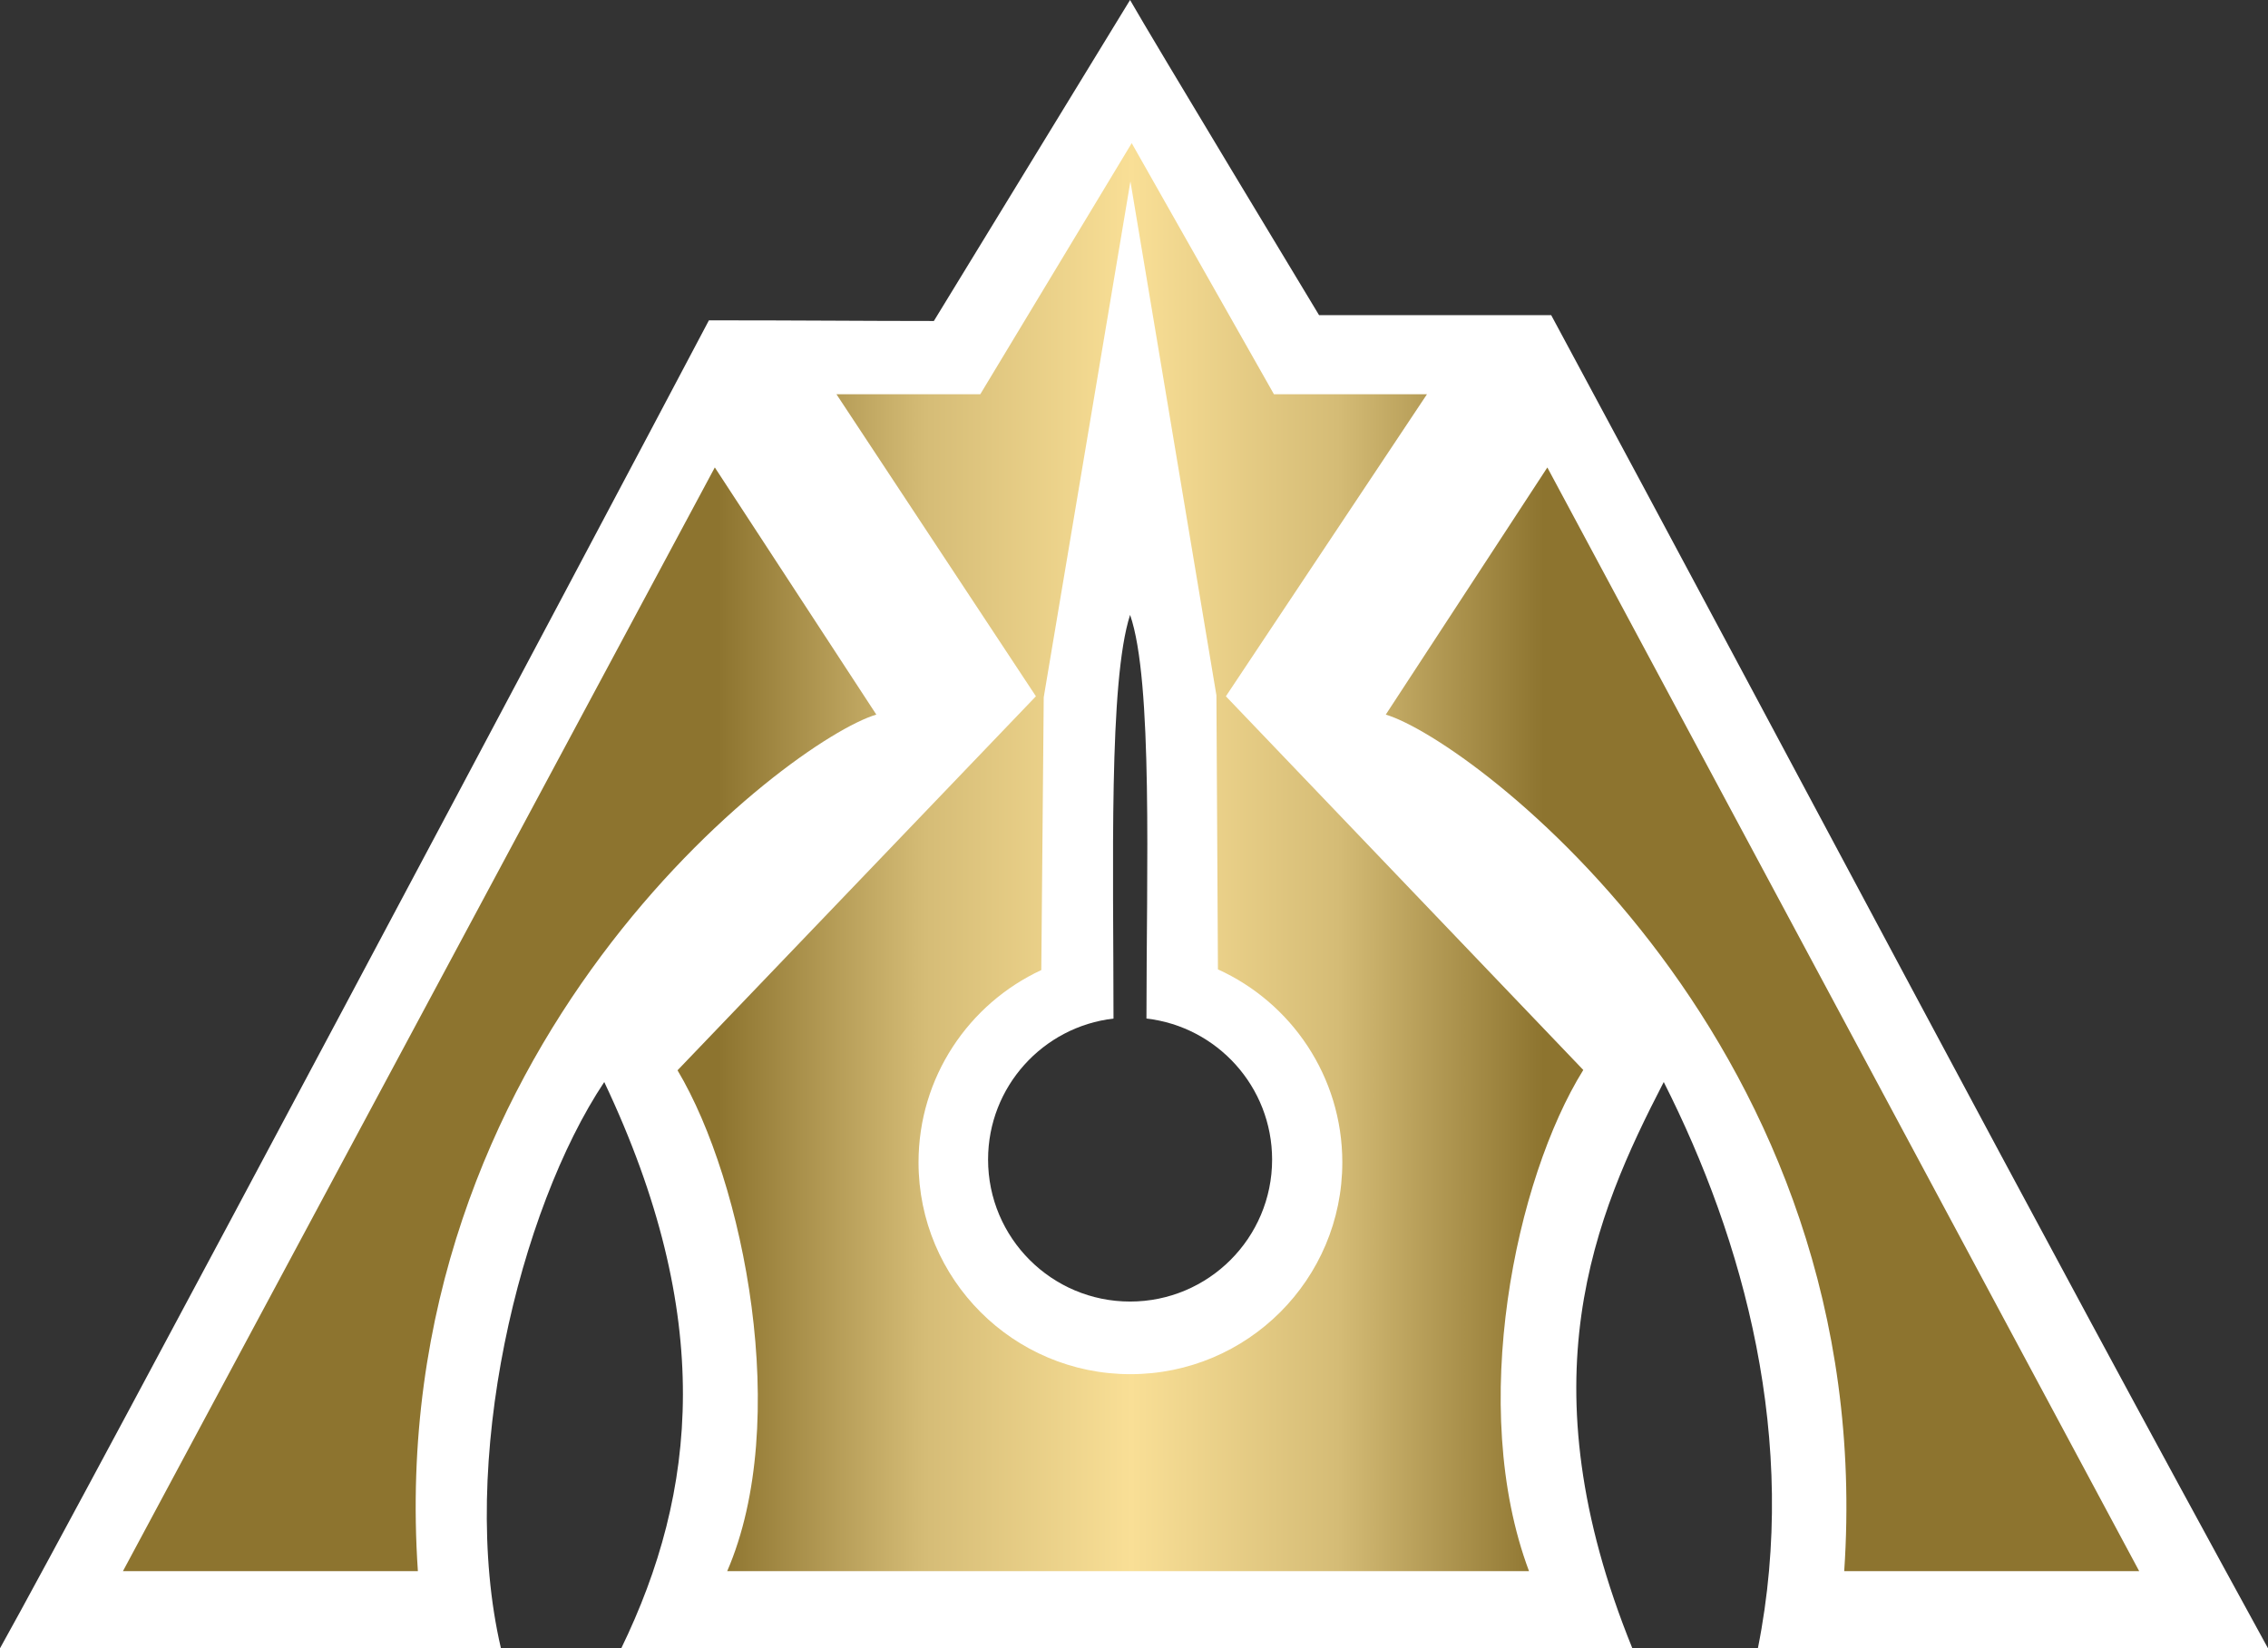<?xml version="1.0" encoding="UTF-8" standalone="no"?>
<!-- Created with Inkscape (http://www.inkscape.org/) -->

<svg
   xmlns:dc="http://purl.org/dc/elements/1.1/"
   xmlns:cc="http://creativecommons.org/ns#"
   xmlns:rdf="http://www.w3.org/1999/02/22-rdf-syntax-ns#"
   xmlns:svg="http://www.w3.org/2000/svg"
   xmlns="http://www.w3.org/2000/svg"
   xmlns:xlink="http://www.w3.org/1999/xlink"
   xmlns:sodipodi="http://sodipodi.sourceforge.net/DTD/sodipodi-0.dtd"
   xmlns:inkscape="http://www.inkscape.org/namespaces/inkscape"
   version="1.1"
   width="600"
   height="436.158"
   viewBox="0 0 600 436.158"
   id="Layer_1"
   xml:space="preserve"
   inkscape:version="0.48.4 r9939"
   sodipodi:docname="B1911 - Dragon's Maze - Rare.svg"
   inkscape:export-filename="DGM_R.png"
   inkscape:export-xdpi="92.856201"
   inkscape:export-ydpi="92.856201"><rect x="0" y="0" width="600" height="436.158" fill="#333333" stroke="none"/><sodipodi:namedview
   pagecolor="#ffffff"
   bordercolor="#666666"
   borderopacity="1"
   objecttolerance="10"
   gridtolerance="10"
   guidetolerance="10"
   inkscape:pageopacity="0"
   inkscape:pageshadow="2"
   inkscape:window-width="1227"
   inkscape:window-height="818"
   id="namedview7"
   showgrid="false"
   inkscape:zoom="0.68172137"
   inkscape:cx="173.30206"
   inkscape:cy="258.50306"
   inkscape:current-layer="Layer_1"
   inkscape:window-x="34"
   inkscape:window-y="26"
   inkscape:window-maximized="0" /><defs
   id="defs11"><linearGradient
   id="linearGradient3932"><stop
     offset="0"
     id="stop3934"
     style="stop-color:#8d742f;stop-opacity:1" /><stop
     id="stop3948"
     offset="0.3"
     style="stop-color:#8d742f;stop-opacity:1" /><stop
     id="stop3946"
     offset="0.4"
     style="stop-color:#d5bc76;stop-opacity:1" /><stop
     id="stop3944"
     offset="0.5"
     style="stop-color:#f9df96;stop-opacity:1" /><stop
     id="stop3942"
     offset="0.6"
     style="stop-color:#d5bc76;stop-opacity:1" /><stop
     id="stop3940"
     offset="0.7"
     style="stop-color:#8d742f;stop-opacity:1" /><stop
     offset="1"
     id="stop3936"
     style="stop-color:#8d742f;stop-opacity:1" /></linearGradient>
	
	
<linearGradient
   inkscape:collect="always"
   xlink:href="#linearGradient3932"
   id="linearGradient3938"
   x1="26.529"
   y1="226.807"
   x2="571.918"
   y2="226.807"
   gradientUnits="userSpaceOnUse" /></defs>
<path
   d="m 600,436.158 c -43.939,0 -86.509,0 -134.95,0 10.991,-55.088 -3.812,-108.135 -24.905,-149.841 -18.336,35.478 -37.031,79.077 -8.305,149.841 -30.104,0 -178.898,0 -267.484,0 20.081,-41.357 24.914,-87.722 -4.501,-149.841 -22.489,33.742 -38.749,100.877 -27.33,149.841 -26.292,0 -67.824,0 -132.525,0 21.93,-39.211 157.439,-294.299 187.543,-351.394 25.263,0 40.834,0.174 59.511,0.174 51.904,-84.939 0,0 51.904,-84.939 C 304.619,9.988 348.96,83.395 348.96,83.395 c 0,0 0,0 61.412,0 C 475.317,204.013 537.044,321.272 600,436.158 z M 303.293,269.516 c 0,-38.566 1.753,-89.353 -4.327,-106.809 -5.705,17.639 -4.388,66.428 -4.388,106.817 -18.685,2.172 -33.184,18.049 -33.184,37.31 0,20.744 16.827,37.571 37.571,37.571 20.753,0 37.571,-16.827 37.571,-37.571 -0.008,-19.27 -14.542,-35.164 -33.245,-37.318 z"
   inkscape:connector-curvature="0"
   id="path5"
   style="fill:#ffffff;fill-opacity:1" /><path
   d="M 299.394,37.877 337.017,104.314 h 40.494 l -53.204,79.932 94.552,98.879 c -17.918,28.804 -30.628,89.266 -14.359,132.612 H 192.385 c 17.054,-39.395 4.527,-102.918 -13.146,-132.525 l 94.814,-98.966 -52.776,-79.932 h 38.06 l 40.058,-66.437 z m 67.213,151.219 c 22.812,6.787 130.693,87.713 121.281,226.641 h 78.03 L 409.351,123.697 366.607,189.096 z M 189.105,123.688 32.529,415.737 H 110.551 C 101.138,276.8 209.02,195.874 231.831,189.087 L 189.105,123.688 z M 355.11,307.576 c 0,-22.707 -13.504,-42.265 -32.904,-51.066 L 321.804,183.993 299.054,47.996 276.12,184.507 l -0.646,72.186 c -19.174,8.907 -32.477,28.342 -32.477,50.875 0,30.959 25.097,56.056 56.056,56.056 30.959,0 56.056,-25.088 56.056,-56.047 z"
   inkscape:connector-curvature="0"
   id="path7"
   style="fill:url(#linearGradient3938);fill-opacity:1;fill-rule:evenodd;stroke:none;stroke-opacity:1;stroke-width:12;stroke-miterlimit:4;stroke-dasharray:none;stroke-linecap:square;marker-end:none" />
</svg>